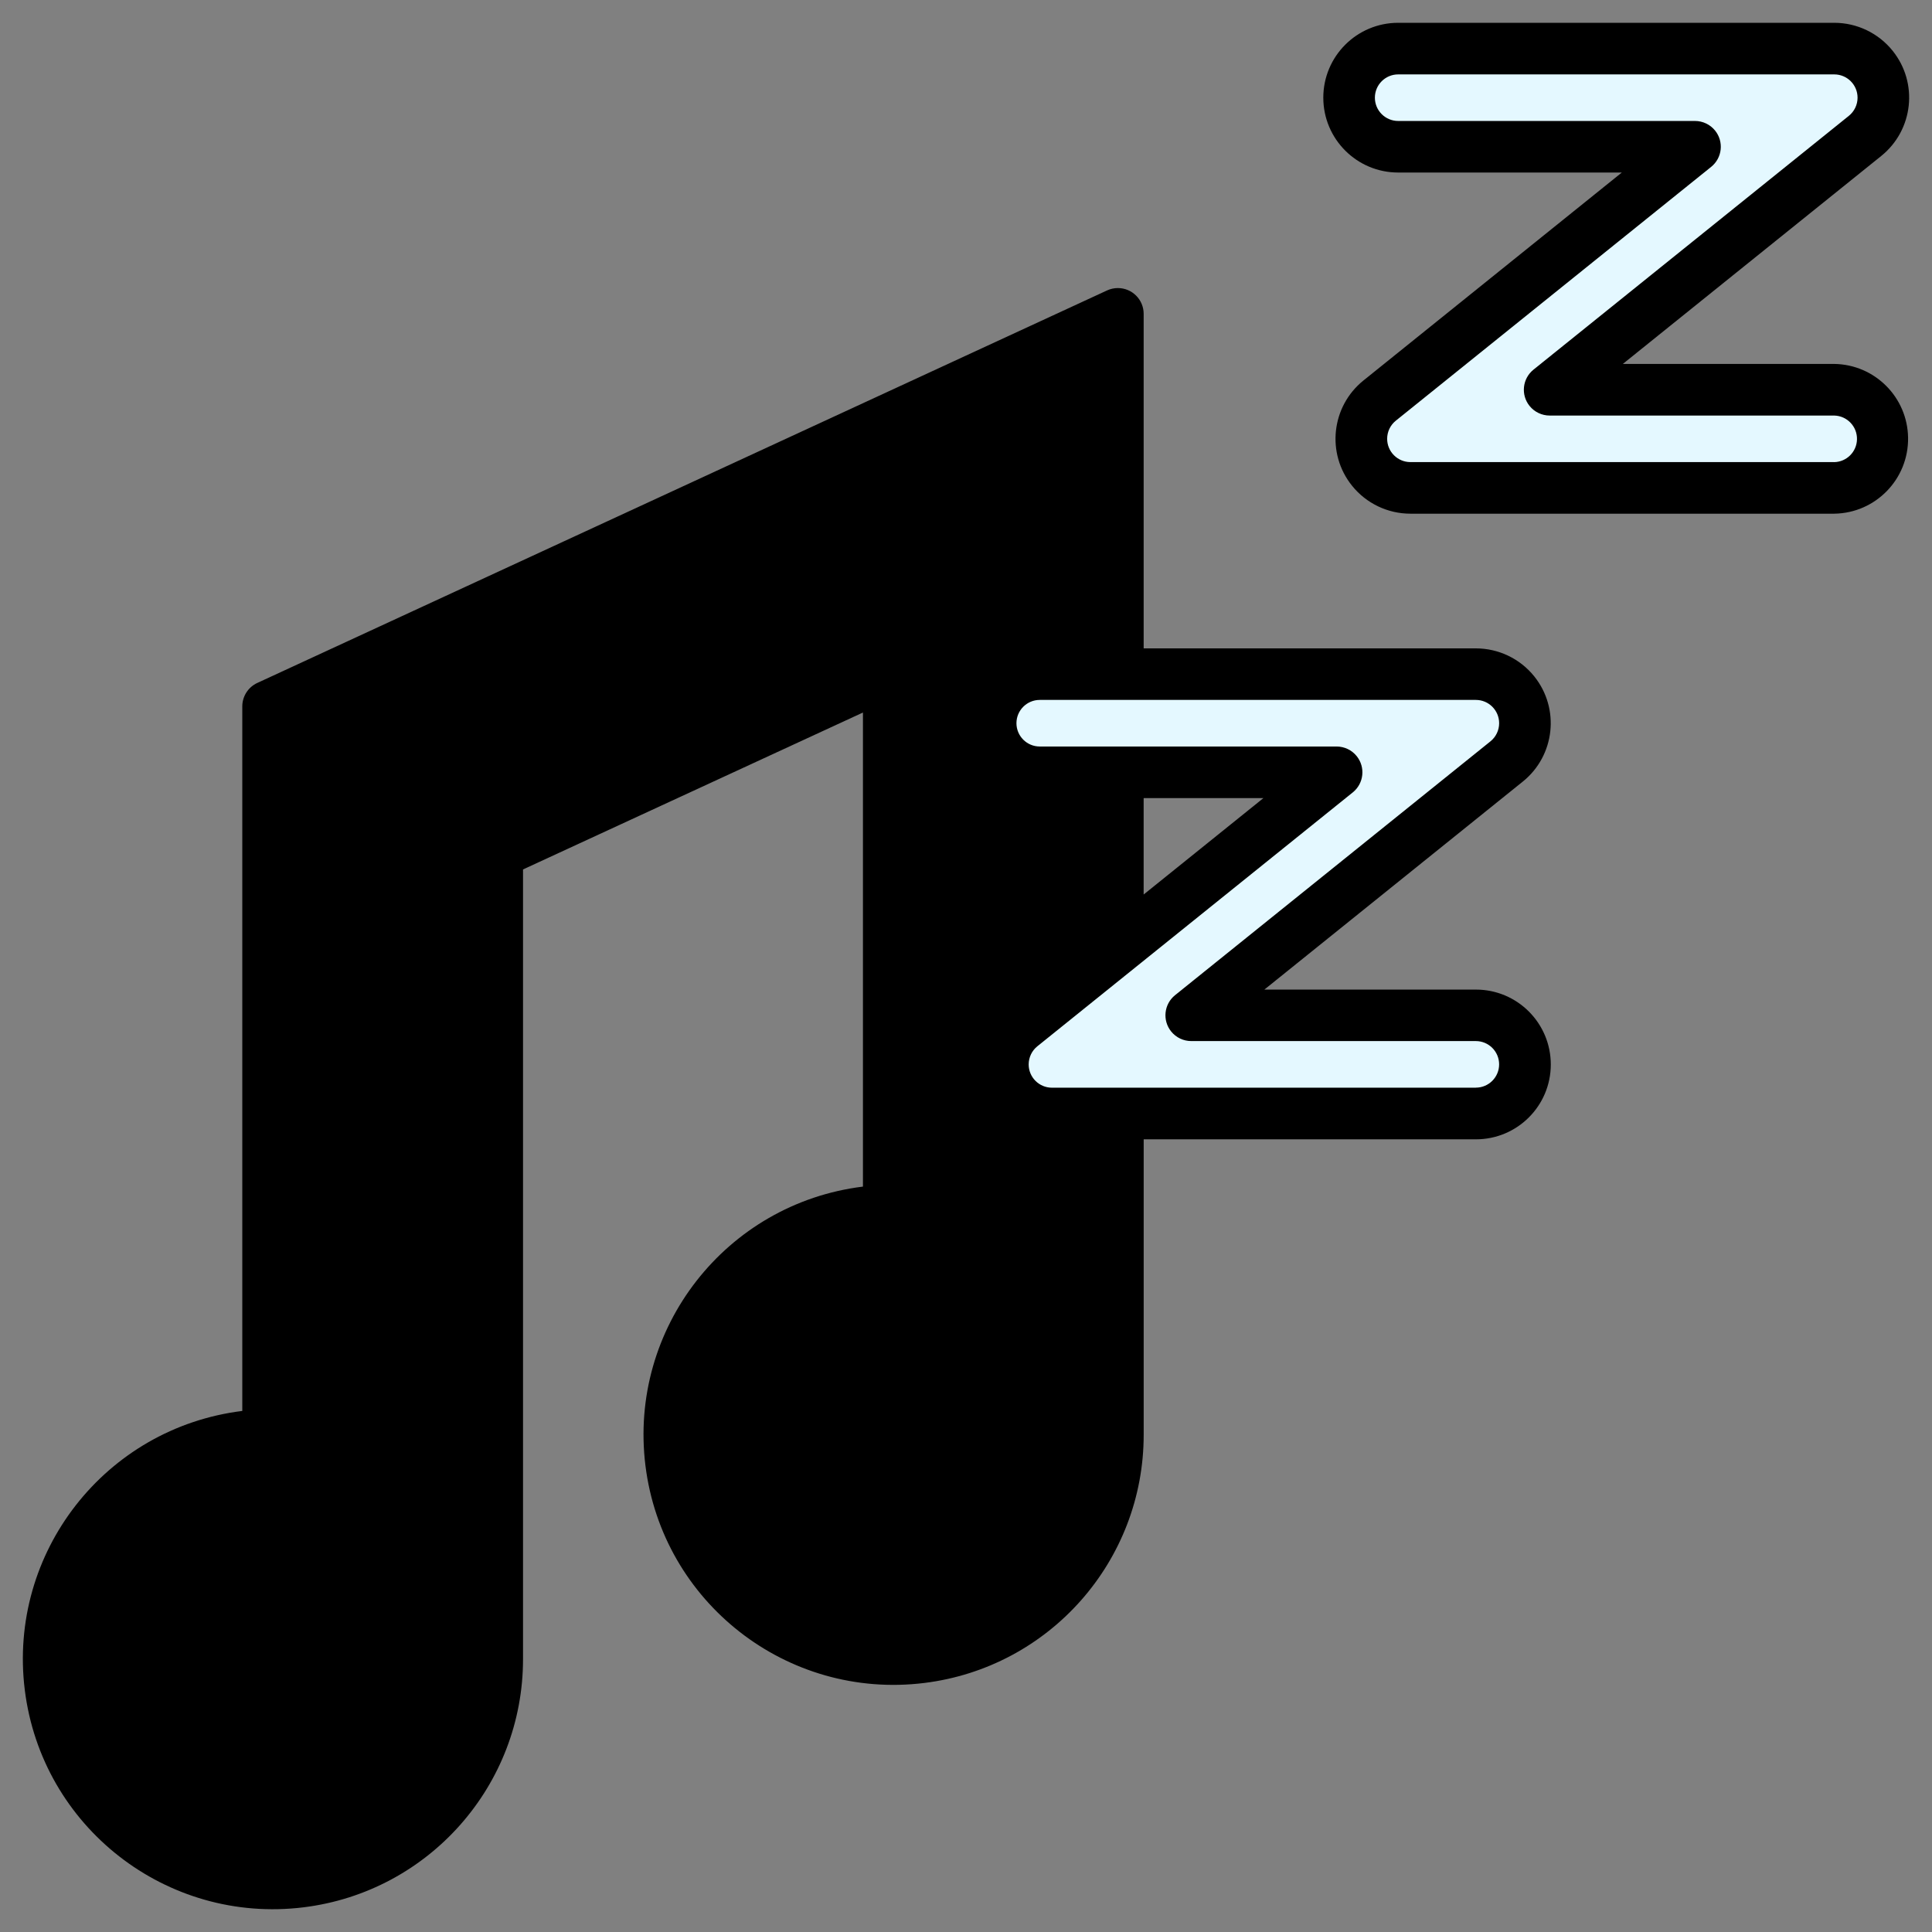 <?xml version="1.0" encoding="UTF-8"?>
<svg id="Layer_1" xmlns="http://www.w3.org/2000/svg" version="1.1" viewBox="0 0 100 100">
  <rect x="0" y="0" width="100" height="100" fill="#808080" stroke="none"/>
  <!-- Generator: Adobe Illustrator 29.3.1, SVG Export Plug-In . SVG Version: 2.1.0 Build 151)  -->
  <defs>
    <style>
      .st0 {
        fill: #E4F8FF;
      }
    </style>
  </defs>
  <g>
    <path d="M76.389,51.22h-10.944l13.373-10.764c1.668-1.341,1.934-3.78.594-5.448-.736-.916-1.847-1.448-3.022-1.448h-17.194v-17.315c0-.737-.597-1.335-1.335-1.335-.193,0-.385.042-.56.123L13.318,35.349c-.473.218-.776.691-.777,1.212v36.469c-7.095.876-12.136,7.338-11.259,14.433s7.338,12.136,14.433,11.259c6.487-.801,11.359-6.314,11.357-12.85v-40.87l17.594-8.122v24.538c-7.095.876-12.136,7.338-11.259,14.433s7.338,12.136,14.433,11.259c6.488-.801,11.36-6.314,11.357-12.851v-15.288h17.194c2.14.002,3.877-1.732,3.878-3.872s-1.732-3.877-3.872-3.878h-.007v.002ZM65.394,41.31l-6.199,4.99v-4.99h6.199Z"/>
    <path d="M94.941,18.837h-10.943l13.373-10.763c1.667-1.342,1.932-3.781.59-5.448-.736-.914-1.846-1.446-3.02-1.446h-22.572c-2.14,0-3.875,1.735-3.875,3.875s1.735,3.875,3.875,3.875h11.576l-13.373,10.764c-1.667,1.342-1.932,3.781-.59,5.448.736.914,1.846,1.446,3.02,1.446h21.939c2.14-.03,3.851-1.789,3.821-3.93-.029-2.098-1.723-3.792-3.821-3.821Z"/>
  </g>
  <path class="st0" d="M76.389,56.299h-21.939c-.665,0-1.205-.537-1.206-1.203,0-.366.165-.713.451-.942l16.324-13.139c.575-.462.666-1.302.204-1.877-.254-.316-.638-.499-1.043-.499h-15.363c-.666,0-1.205-.539-1.206-1.205,0-.666.539-1.205,1.205-1.206h22.573c.666,0,1.206.539,1.206,1.205,0,.366-.166.711-.451.94l-16.324,13.138c-.574.463-.664,1.304-.201,1.878.254.315.636.497,1.04.497h14.73c.666,0,1.205.54,1.205,1.205s-.54,1.205-1.205,1.205h0Z"/>
  <path class="st0" d="M94.941,23.918h-21.939c-.666-.001-1.204-.542-1.203-1.208,0-.363.165-.707.448-.935l16.324-13.139c.574-.462.665-1.303.202-1.877-.254-.315-.637-.498-1.042-.498h-15.362c-.666,0-1.205-.54-1.205-1.205s.54-1.205,1.205-1.205h22.572c.666,0,1.206.539,1.206,1.205,0,.366-.166.711-.451.94l-16.324,13.138c-.574.462-.665,1.303-.202,1.877.254.315.637.498,1.042.498h14.73c.666.017,1.192.57,1.175,1.236-.016.642-.533,1.159-1.175,1.175v-.002Z"/>
</svg>